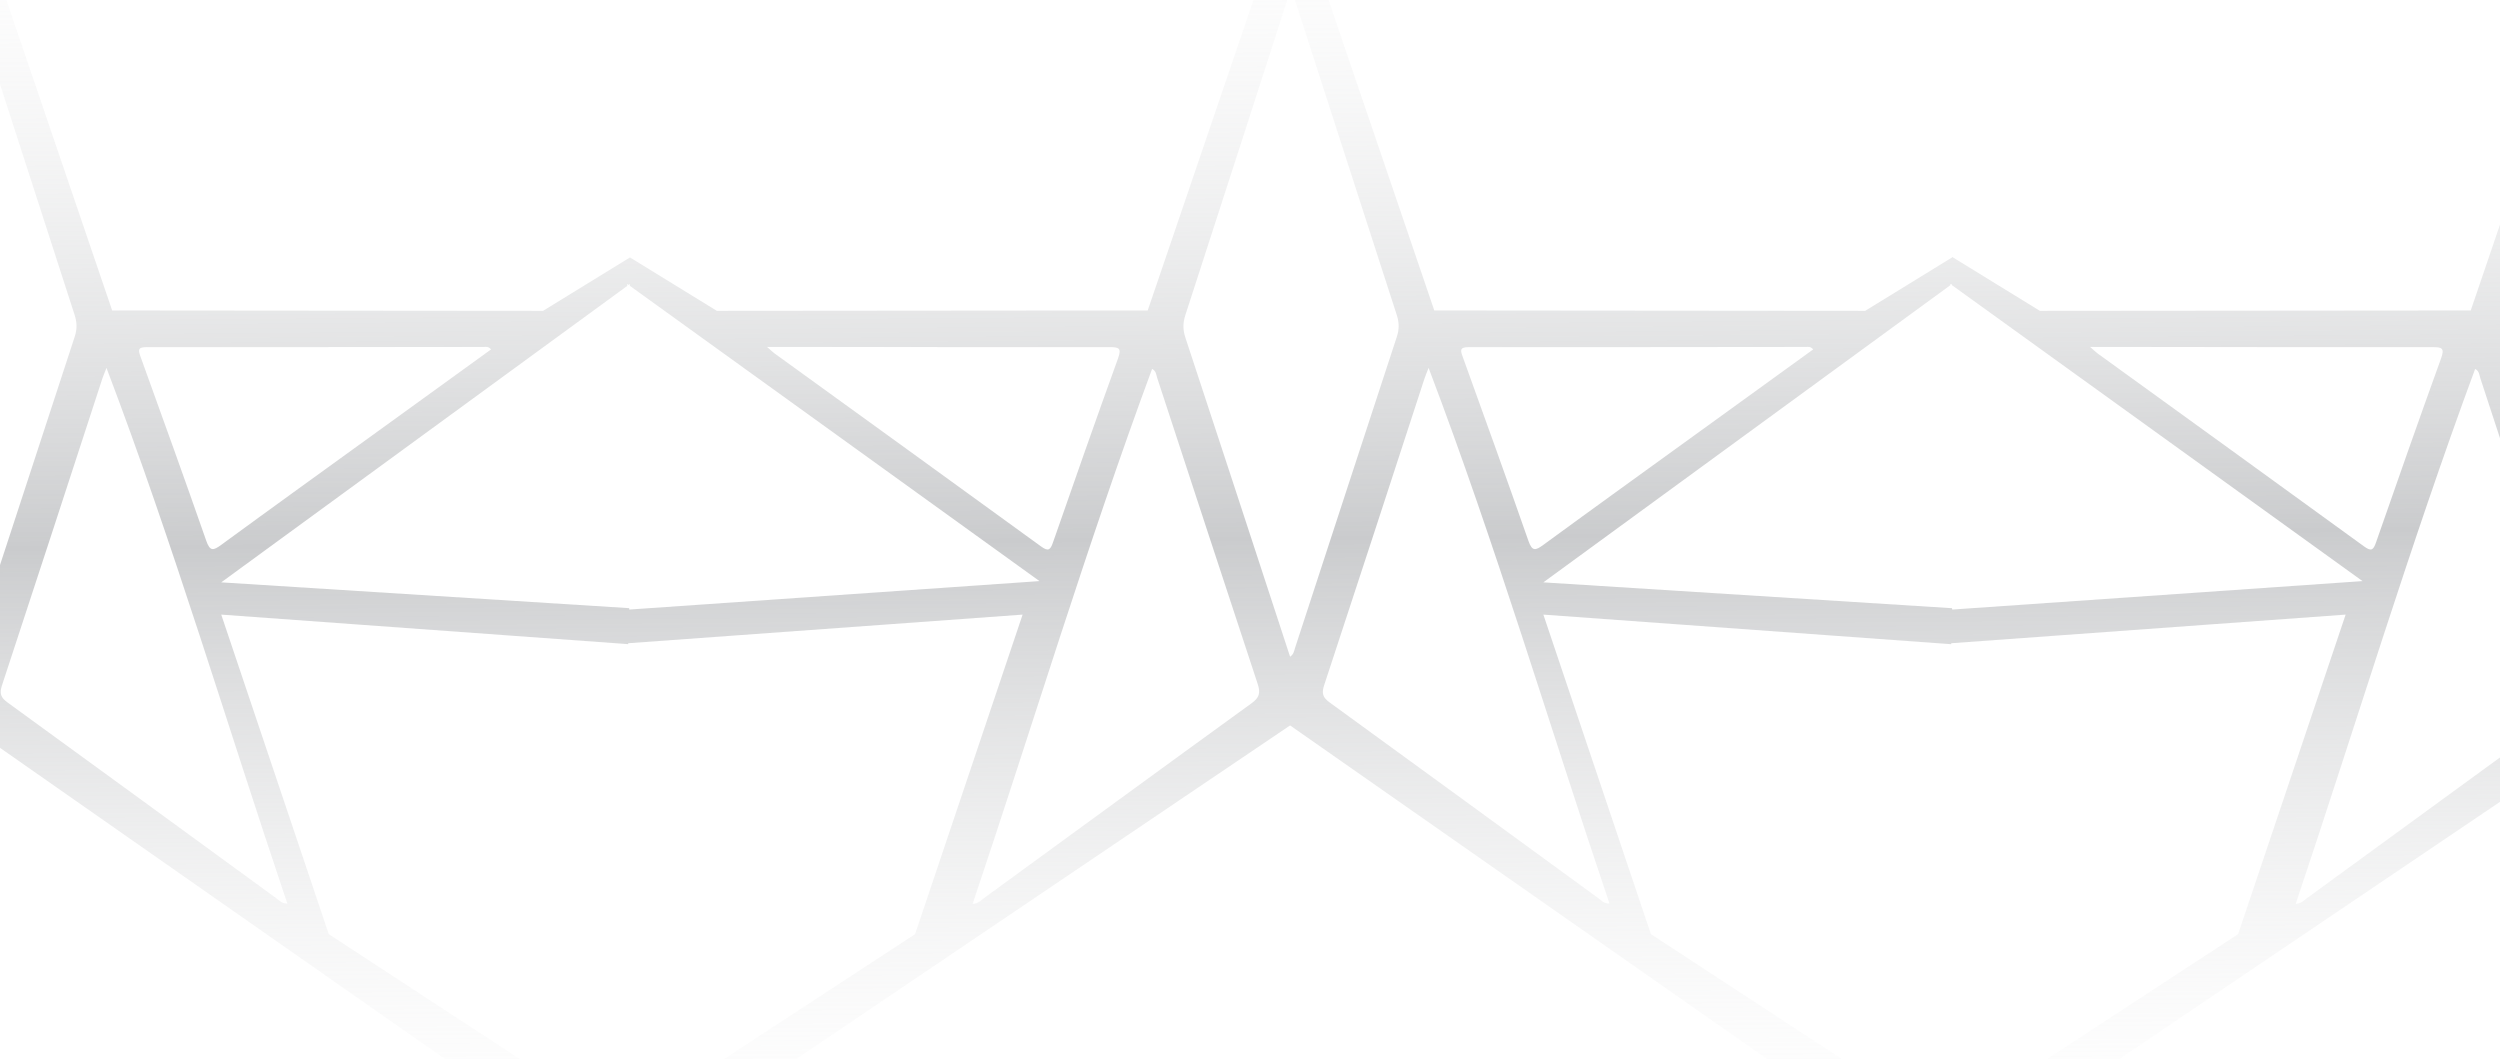 <?xml version="1.0" encoding="UTF-8"?> <svg xmlns="http://www.w3.org/2000/svg" xmlns:xlink="http://www.w3.org/1999/xlink" id="Layer_1" viewBox="0 0 9652.26 4089.94"><defs><style> .cls-1 { fill: url(#linear-gradient); } </style><linearGradient id="linear-gradient" x1="4804.33" y1="-865.52" x2="4849.36" y2="4799.47" gradientUnits="userSpaceOnUse"><stop offset=".03" stop-color="#fff" stop-opacity="0"></stop><stop offset=".52" stop-color="#a7a9ac" stop-opacity=".6"></stop><stop offset=".97" stop-color="#fff" stop-opacity="0"></stop></linearGradient></defs><path class="cls-1" d="M9575.86,1458.86c25.49,77.63,50.96,155.27,76.4,232.92v-824.74l-112.94,331.59c-554.51.52-1109.06,1.01-1663.61,1.49-113.1-69.5-226.18-139.05-339.28-208.59v2.56c-111.72,68.7-223.44,137.37-335.15,206.03-554.55-.48-1109.1-.97-1663.65-1.49L5129.39,0h-129.72c.3,1.2.63,2.38,1,3.53,130.86,404.18,261.04,808.58,392.15,1212.68,9.31,28.69,9.94,54.31.43,83.26-131.7,400.9-262.39,802.13-393.56,1203.21-3.39,10.34-4.16,22.68-18.82,32.93-14.02-42.84-27.18-83.13-40.38-123.41-121.09-369.62-241.91-739.34-363.84-1108.7-9.98-30.25-9.95-56.86-.11-87.13,130.5-401.28,259.91-802.91,389.67-1204.44,1.29-3.99,2.64-7.96,4.02-11.93h-130.76l-408.25,1198.63c-554.51.52-1109.06,1.01-1663.61,1.49-111.93-68.79-223.87-137.62-335.8-206.45v.42c-111.72,68.7-223.44,137.37-335.15,206.03-554.55-.48-1109.1-.97-1663.65-1.49L24.77,0H0v325c95.99,297.09,191.85,594.23,288.2,891.21,9.31,28.69,9.94,54.31.43,83.26C192.08,1593.4,96.06,1887.5,0,2181.59v705.68c573.27,400.88,1146.5,801.79,1719.74,1202.67h288.8c-246.41-161.1-492.85-322.24-739.25-483.34-138.38-411.23-276.79-822.43-415.16-1233.66,523.78,38,1047.54,76.01,1571.33,114.01v-3.51c507.57-36.86,1015.13-73.68,1522.7-110.5-138.38,411.23-276.76,822.43-415.13,1233.66-246.44,161.1-492.84,322.24-739.25,483.34h278.74c636.12-429.71,1272.28-859.46,1908.41-1289.17,614.51,429.71,1228.95,859.46,1843.43,1289.17h288.79c-246.4-161.1-492.84-322.24-739.24-483.34-138.38-411.23-276.79-822.43-415.16-1233.66,524.95,38.08,1049.86,76.18,1574.82,114.26v-3.76c507.56-36.86,1015.12-73.68,1522.69-110.5-138.38,411.23-276.75,822.43-415.13,1233.66-246.44,161.1-492.84,322.24-739.25,483.34h278.74c490.54-331.36,981.1-662.75,1471.64-994.12v-171.45c-248.82,181.03-497.25,362.59-745.97,543.77-11.14,8.11-20.5,20.26-42.9,21.67,231.86-689.82,440.83-1384.15,692.86-2065.61,16.43,8.94,15.91,23.38,19.61,34.66ZM3012.53,1339.35c423.73.5,847.46,1.36,1271.2.9,35.87-.04,47.52,3.12,32.91,43.5-85.45,236.2-168.52,473.27-251.15,710.47-10.18,29.24-17.99,35.93-45.81,15.71-342.66-249.06-686.09-497.05-1029.25-745.4-6.67-4.83-12.52-10.79-29.02-25.19,25.89,0,38.51-.01,51.12.01ZM1109.42,3488.65c-22.38-.08-31.59-12.45-42.58-20.45-345.8-251.94-691.14-504.51-1037.43-755.76-26.63-19.33-32.17-34.84-21.63-66.77,129.98-393.84,258.15-788.28,386.9-1182.52,3.93-12.05,9.05-23.71,16.4-42.78,260.28,684.53,465.68,1379.66,698.34,2068.28ZM854.11,2103.67c-30.23,22.12-43.11,26.15-57.66-15.52-82.83-237.26-168.16-473.65-253.5-710.02-9.19-25.46-12.54-37.9,23.05-37.86,433.99.44,867.99-.43,1301.99-.76,7.99,0,17.19-3.13,27.87,9.55-147.32,106.57-292.73,211.72-438.12,316.92-201.36,145.69-403.09,290.89-603.63,437.69ZM2429.31,2353.47l-.03-5.43-1575.15-99.62,1567.57-1144.53-.05-7.65,5.3,3.82,4.86-3.55v7.05l1581.54,1140.02-1584.04,109.89ZM4832.28,2715.16c-345.33,250.12-689.44,501.92-1034.09,752.98-11.14,8.11-20.5,20.26-42.9,21.67,231.86-689.82,440.82-1384.15,692.86-2065.61,16.43,8.94,15.91,23.38,19.61,34.66,129.39,394.02,257.92,788.32,388.15,1182.07,11.33,34.26,6.39,52.5-23.63,74.23ZM6214.04,3488.65c-22.38-.08-31.59-12.45-42.58-20.45-345.8-251.94-691.14-504.51-1037.43-755.76-26.63-19.33-32.17-34.84-21.64-66.77,129.99-393.84,258.16-788.28,386.91-1182.52,3.93-12.05,9.05-23.71,16.4-42.78,260.28,684.53,465.68,1379.66,698.34,2068.28ZM5958.73,2103.67c-30.23,22.12-43.11,26.15-57.66-15.52-82.83-237.26-168.16-473.65-253.5-710.02-9.19-25.46-12.54-37.9,23.04-37.86,434,.44,868-.43,1301.99-.76,8,0,17.2-3.13,27.88,9.55-147.32,106.57-292.73,211.72-438.12,316.92-201.36,145.69-403.09,290.89-603.63,437.69ZM7536.43,2348.2l-1577.68-99.78,1571.03-1147.06-.03-5.12,3.55,2.56,3.13-2.29v4.55l1585.02,1142.52-1584.04,109.89M9424.74,1383.75c-85.45,236.2-168.52,473.27-251.15,710.47-10.18,29.24-17.99,35.93-45.81,15.71-342.65-249.06-686.09-497.05-1029.25-745.4-6.67-4.83-12.51-10.79-29.02-25.19,25.9,0,38.51-.01,51.12.01,423.73.5,847.47,1.36,1271.2.9,35.87-.04,47.52,3.12,32.91,43.5Z"></path></svg> 